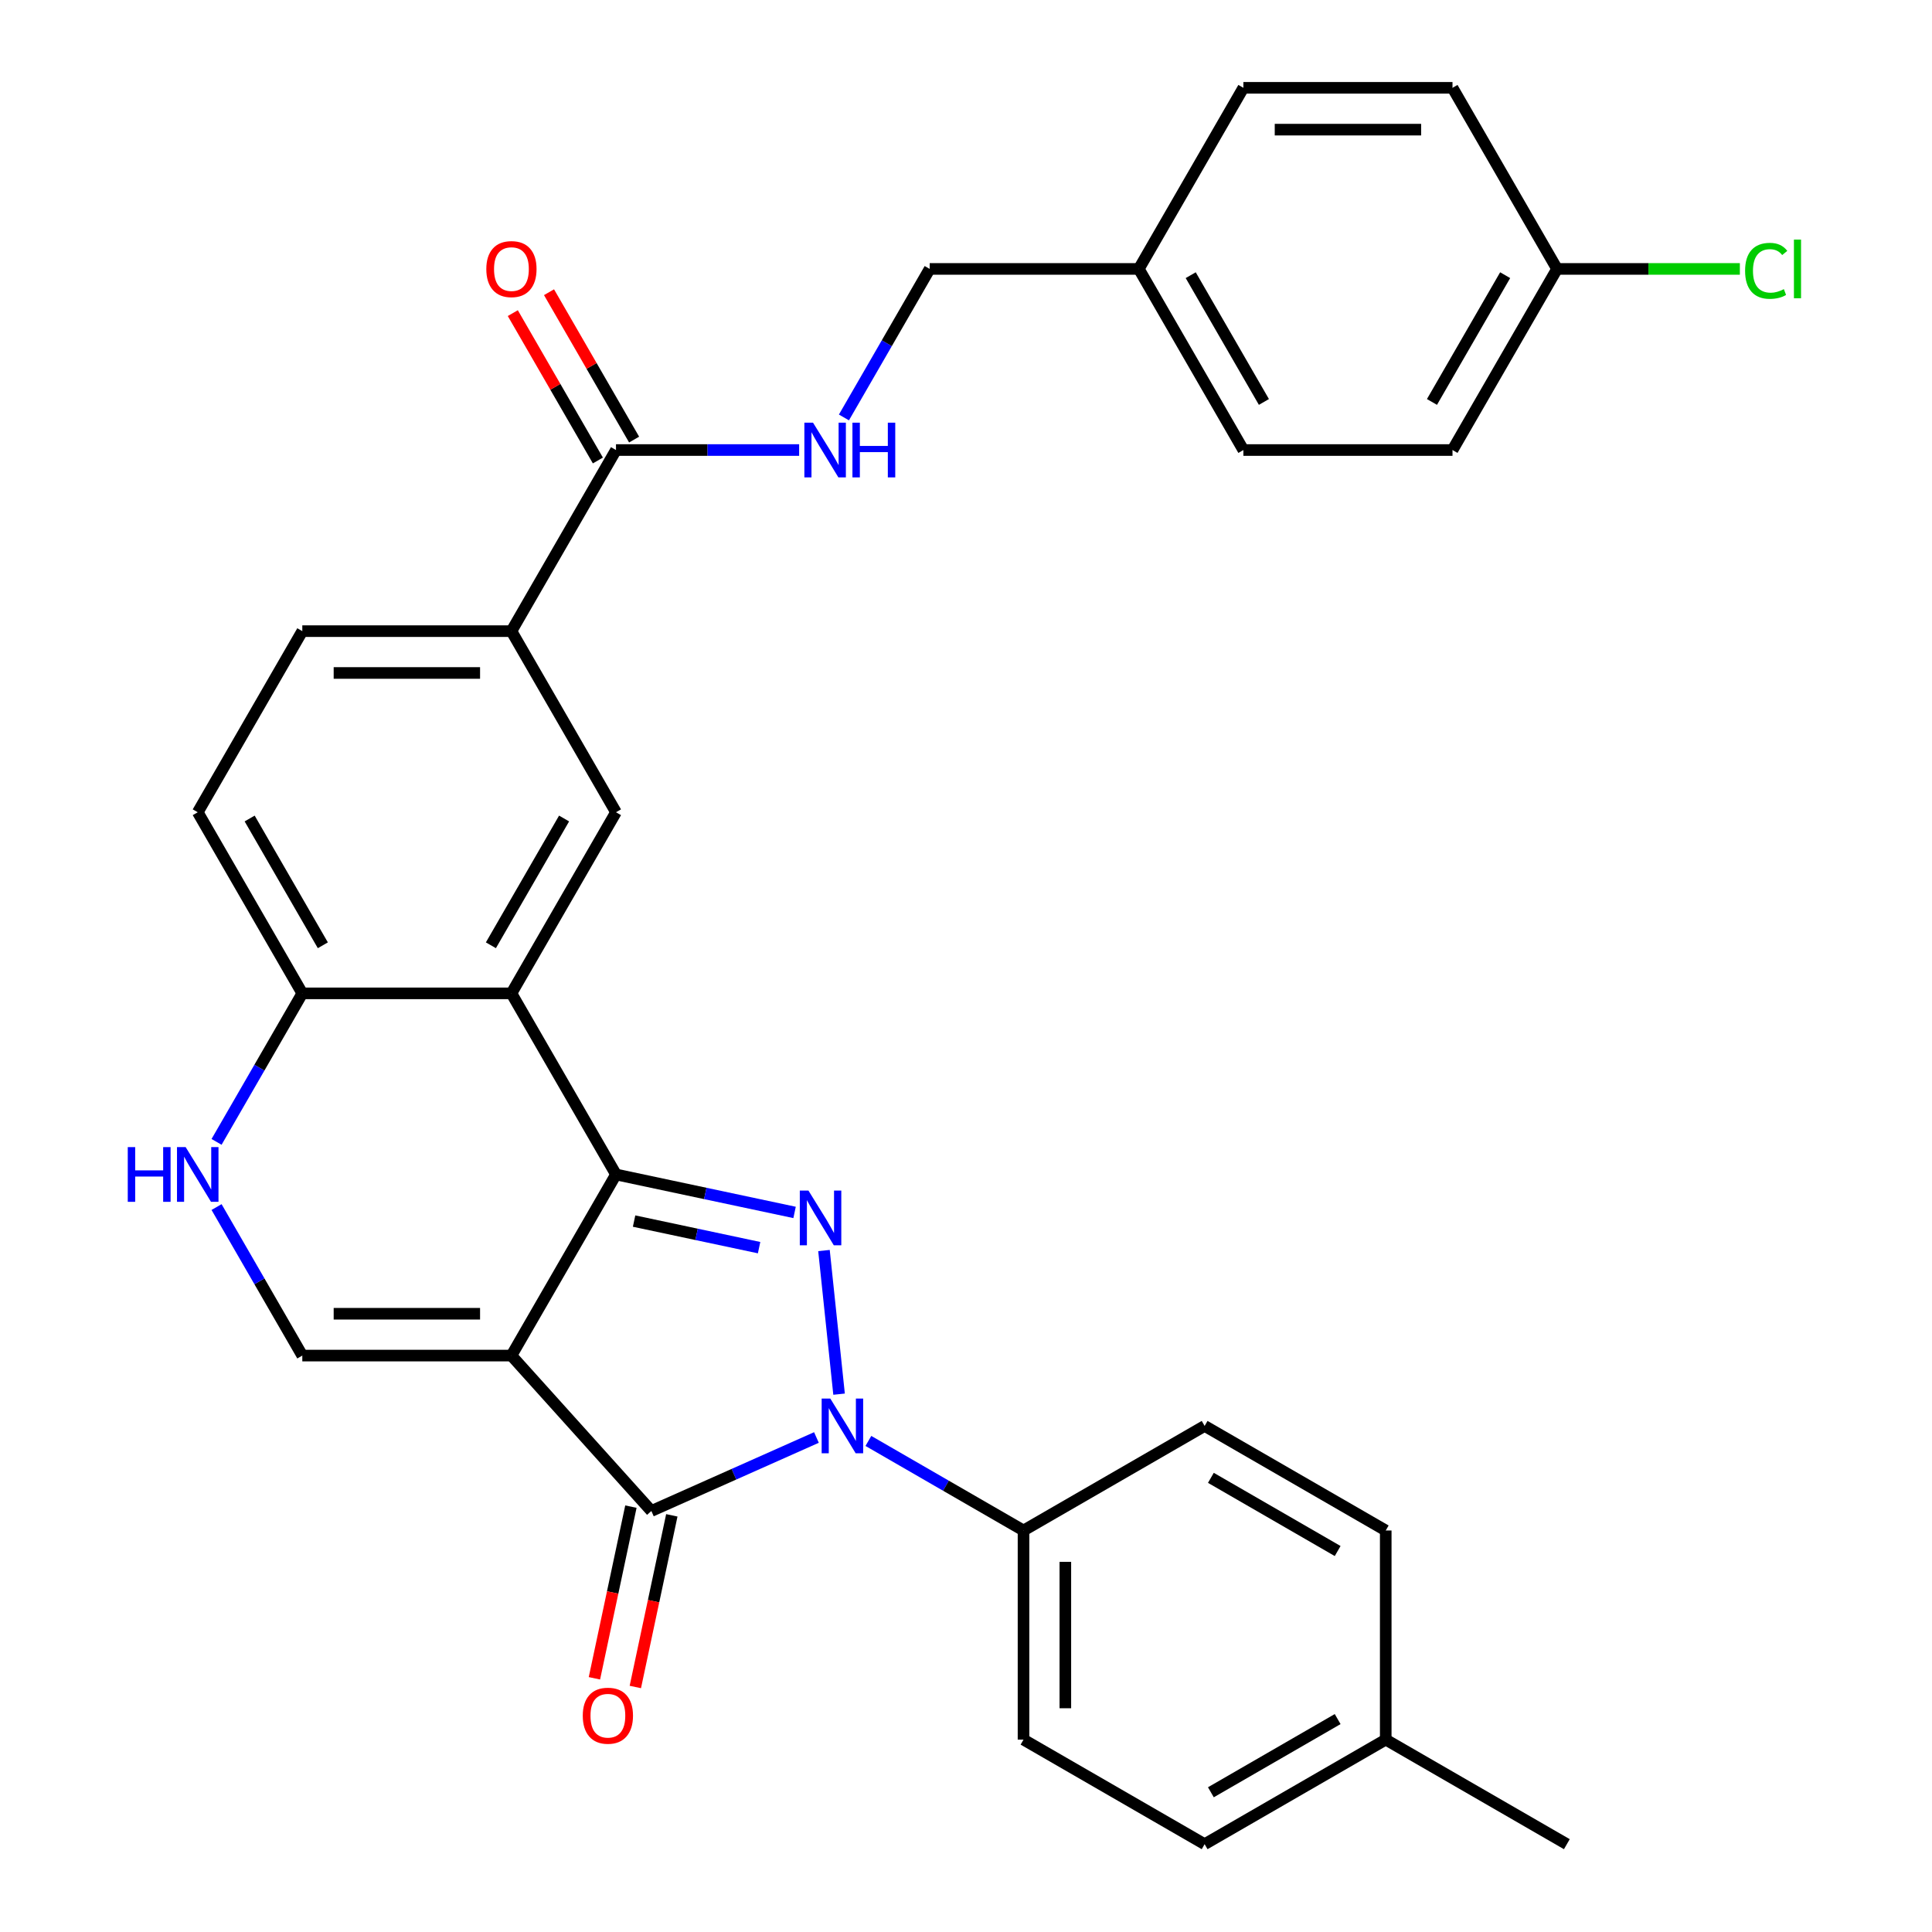 <?xml version='1.0' encoding='iso-8859-1'?>
<svg version='1.1' baseProfile='full'
              xmlns='http://www.w3.org/2000/svg'
                      xmlns:rdkit='http://www.rdkit.org/xml'
                      xmlns:xlink='http://www.w3.org/1999/xlink'
                  xml:space='preserve'
width='1000px' height='1000px' viewBox='0 0 1000 1000'>
<!-- END OF HEADER -->
<rect style='opacity:1.0;fill:#FFFFFF;stroke:none' width='1000' height='1000' x='0' y='0'> </rect>
<path class='bond-0' d='M 264.716,701.645 L 318.838,607.903' style='fill:none;fill-rule:evenodd;stroke:#000000;stroke-width:6px;stroke-linecap:butt;stroke-linejoin:miter;stroke-opacity:1' />
<path class='bond-3' d='M 264.716,701.645 L 337.145,782.085' style='fill:none;fill-rule:evenodd;stroke:#000000;stroke-width:6px;stroke-linecap:butt;stroke-linejoin:miter;stroke-opacity:1' />
<path class='bond-5' d='M 264.716,701.645 L 156.473,701.645' style='fill:none;fill-rule:evenodd;stroke:#000000;stroke-width:6px;stroke-linecap:butt;stroke-linejoin:miter;stroke-opacity:1' />
<path class='bond-5' d='M 248.48,679.996 L 172.709,679.996' style='fill:none;fill-rule:evenodd;stroke:#000000;stroke-width:6px;stroke-linecap:butt;stroke-linejoin:miter;stroke-opacity:1' />
<path class='bond-1' d='M 318.838,607.903 L 365.054,617.727' style='fill:none;fill-rule:evenodd;stroke:#000000;stroke-width:6px;stroke-linecap:butt;stroke-linejoin:miter;stroke-opacity:1' />
<path class='bond-1' d='M 365.054,617.727 L 411.27,627.55' style='fill:none;fill-rule:evenodd;stroke:#0000FF;stroke-width:6px;stroke-linecap:butt;stroke-linejoin:miter;stroke-opacity:1' />
<path class='bond-1' d='M 328.202,632.026 L 360.553,638.902' style='fill:none;fill-rule:evenodd;stroke:#000000;stroke-width:6px;stroke-linecap:butt;stroke-linejoin:miter;stroke-opacity:1' />
<path class='bond-1' d='M 360.553,638.902 L 392.904,645.779' style='fill:none;fill-rule:evenodd;stroke:#0000FF;stroke-width:6px;stroke-linecap:butt;stroke-linejoin:miter;stroke-opacity:1' />
<path class='bond-4' d='M 318.838,607.903 L 264.716,514.162' style='fill:none;fill-rule:evenodd;stroke:#000000;stroke-width:6px;stroke-linecap:butt;stroke-linejoin:miter;stroke-opacity:1' />
<path class='bond-31' d='M 426.488,647.275 L 434.302,721.617' style='fill:none;fill-rule:evenodd;stroke:#0000FF;stroke-width:6px;stroke-linecap:butt;stroke-linejoin:miter;stroke-opacity:1' />
<path class='bond-2' d='M 422.584,744.045 L 379.865,763.065' style='fill:none;fill-rule:evenodd;stroke:#0000FF;stroke-width:6px;stroke-linecap:butt;stroke-linejoin:miter;stroke-opacity:1' />
<path class='bond-2' d='M 379.865,763.065 L 337.145,782.085' style='fill:none;fill-rule:evenodd;stroke:#000000;stroke-width:6px;stroke-linecap:butt;stroke-linejoin:miter;stroke-opacity:1' />
<path class='bond-11' d='M 449.476,745.822 L 489.624,769.001' style='fill:none;fill-rule:evenodd;stroke:#0000FF;stroke-width:6px;stroke-linecap:butt;stroke-linejoin:miter;stroke-opacity:1' />
<path class='bond-11' d='M 489.624,769.001 L 529.772,792.18' style='fill:none;fill-rule:evenodd;stroke:#000000;stroke-width:6px;stroke-linecap:butt;stroke-linejoin:miter;stroke-opacity:1' />
<path class='bond-13' d='M 326.557,779.835 L 317.114,824.261' style='fill:none;fill-rule:evenodd;stroke:#000000;stroke-width:6px;stroke-linecap:butt;stroke-linejoin:miter;stroke-opacity:1' />
<path class='bond-13' d='M 317.114,824.261 L 307.671,868.687' style='fill:none;fill-rule:evenodd;stroke:#FF0000;stroke-width:6px;stroke-linecap:butt;stroke-linejoin:miter;stroke-opacity:1' />
<path class='bond-13' d='M 347.733,784.336 L 338.29,828.762' style='fill:none;fill-rule:evenodd;stroke:#000000;stroke-width:6px;stroke-linecap:butt;stroke-linejoin:miter;stroke-opacity:1' />
<path class='bond-13' d='M 338.29,828.762 L 328.847,873.188' style='fill:none;fill-rule:evenodd;stroke:#FF0000;stroke-width:6px;stroke-linecap:butt;stroke-linejoin:miter;stroke-opacity:1' />
<path class='bond-7' d='M 264.716,514.162 L 318.838,420.42' style='fill:none;fill-rule:evenodd;stroke:#000000;stroke-width:6px;stroke-linecap:butt;stroke-linejoin:miter;stroke-opacity:1' />
<path class='bond-7' d='M 254.086,489.276 L 291.971,423.657' style='fill:none;fill-rule:evenodd;stroke:#000000;stroke-width:6px;stroke-linecap:butt;stroke-linejoin:miter;stroke-opacity:1' />
<path class='bond-32' d='M 264.716,514.162 L 156.473,514.162' style='fill:none;fill-rule:evenodd;stroke:#000000;stroke-width:6px;stroke-linecap:butt;stroke-linejoin:miter;stroke-opacity:1' />
<path class='bond-6' d='M 156.473,701.645 L 134.281,663.207' style='fill:none;fill-rule:evenodd;stroke:#000000;stroke-width:6px;stroke-linecap:butt;stroke-linejoin:miter;stroke-opacity:1' />
<path class='bond-6' d='M 134.281,663.207 L 112.089,624.769' style='fill:none;fill-rule:evenodd;stroke:#0000FF;stroke-width:6px;stroke-linecap:butt;stroke-linejoin:miter;stroke-opacity:1' />
<path class='bond-9' d='M 112.089,591.037 L 134.281,552.6' style='fill:none;fill-rule:evenodd;stroke:#0000FF;stroke-width:6px;stroke-linecap:butt;stroke-linejoin:miter;stroke-opacity:1' />
<path class='bond-9' d='M 134.281,552.6 L 156.473,514.162' style='fill:none;fill-rule:evenodd;stroke:#000000;stroke-width:6px;stroke-linecap:butt;stroke-linejoin:miter;stroke-opacity:1' />
<path class='bond-10' d='M 318.838,420.42 L 264.716,326.679' style='fill:none;fill-rule:evenodd;stroke:#000000;stroke-width:6px;stroke-linecap:butt;stroke-linejoin:miter;stroke-opacity:1' />
<path class='bond-8' d='M 318.838,232.937 L 264.716,326.679' style='fill:none;fill-rule:evenodd;stroke:#000000;stroke-width:6px;stroke-linecap:butt;stroke-linejoin:miter;stroke-opacity:1' />
<path class='bond-12' d='M 318.838,232.937 L 366.236,232.937' style='fill:none;fill-rule:evenodd;stroke:#000000;stroke-width:6px;stroke-linecap:butt;stroke-linejoin:miter;stroke-opacity:1' />
<path class='bond-12' d='M 366.236,232.937 L 413.635,232.937' style='fill:none;fill-rule:evenodd;stroke:#0000FF;stroke-width:6px;stroke-linecap:butt;stroke-linejoin:miter;stroke-opacity:1' />
<path class='bond-14' d='M 328.212,227.525 L 306.193,189.388' style='fill:none;fill-rule:evenodd;stroke:#000000;stroke-width:6px;stroke-linecap:butt;stroke-linejoin:miter;stroke-opacity:1' />
<path class='bond-14' d='M 306.193,189.388 L 284.174,151.25' style='fill:none;fill-rule:evenodd;stroke:#FF0000;stroke-width:6px;stroke-linecap:butt;stroke-linejoin:miter;stroke-opacity:1' />
<path class='bond-14' d='M 309.464,238.35 L 287.445,200.212' style='fill:none;fill-rule:evenodd;stroke:#000000;stroke-width:6px;stroke-linecap:butt;stroke-linejoin:miter;stroke-opacity:1' />
<path class='bond-14' d='M 287.445,200.212 L 265.426,162.074' style='fill:none;fill-rule:evenodd;stroke:#FF0000;stroke-width:6px;stroke-linecap:butt;stroke-linejoin:miter;stroke-opacity:1' />
<path class='bond-16' d='M 156.473,514.162 L 102.351,420.42' style='fill:none;fill-rule:evenodd;stroke:#000000;stroke-width:6px;stroke-linecap:butt;stroke-linejoin:miter;stroke-opacity:1' />
<path class='bond-16' d='M 167.103,489.276 L 129.218,423.657' style='fill:none;fill-rule:evenodd;stroke:#000000;stroke-width:6px;stroke-linecap:butt;stroke-linejoin:miter;stroke-opacity:1' />
<path class='bond-33' d='M 264.716,326.679 L 156.473,326.679' style='fill:none;fill-rule:evenodd;stroke:#000000;stroke-width:6px;stroke-linecap:butt;stroke-linejoin:miter;stroke-opacity:1' />
<path class='bond-33' d='M 248.48,348.328 L 172.709,348.328' style='fill:none;fill-rule:evenodd;stroke:#000000;stroke-width:6px;stroke-linecap:butt;stroke-linejoin:miter;stroke-opacity:1' />
<path class='bond-17' d='M 529.772,792.18 L 529.772,900.424' style='fill:none;fill-rule:evenodd;stroke:#000000;stroke-width:6px;stroke-linecap:butt;stroke-linejoin:miter;stroke-opacity:1' />
<path class='bond-17' d='M 551.42,808.417 L 551.42,884.187' style='fill:none;fill-rule:evenodd;stroke:#000000;stroke-width:6px;stroke-linecap:butt;stroke-linejoin:miter;stroke-opacity:1' />
<path class='bond-18' d='M 529.772,792.18 L 623.513,738.059' style='fill:none;fill-rule:evenodd;stroke:#000000;stroke-width:6px;stroke-linecap:butt;stroke-linejoin:miter;stroke-opacity:1' />
<path class='bond-19' d='M 436.819,216.071 L 459.011,177.634' style='fill:none;fill-rule:evenodd;stroke:#0000FF;stroke-width:6px;stroke-linecap:butt;stroke-linejoin:miter;stroke-opacity:1' />
<path class='bond-19' d='M 459.011,177.634 L 481.203,139.196' style='fill:none;fill-rule:evenodd;stroke:#000000;stroke-width:6px;stroke-linecap:butt;stroke-linejoin:miter;stroke-opacity:1' />
<path class='bond-15' d='M 156.473,326.679 L 102.351,420.42' style='fill:none;fill-rule:evenodd;stroke:#000000;stroke-width:6px;stroke-linecap:butt;stroke-linejoin:miter;stroke-opacity:1' />
<path class='bond-22' d='M 529.772,900.424 L 623.513,954.545' style='fill:none;fill-rule:evenodd;stroke:#000000;stroke-width:6px;stroke-linecap:butt;stroke-linejoin:miter;stroke-opacity:1' />
<path class='bond-23' d='M 623.513,738.059 L 717.255,792.18' style='fill:none;fill-rule:evenodd;stroke:#000000;stroke-width:6px;stroke-linecap:butt;stroke-linejoin:miter;stroke-opacity:1' />
<path class='bond-23' d='M 626.75,764.925 L 692.369,802.811' style='fill:none;fill-rule:evenodd;stroke:#000000;stroke-width:6px;stroke-linecap:butt;stroke-linejoin:miter;stroke-opacity:1' />
<path class='bond-21' d='M 481.203,139.196 L 589.446,139.196' style='fill:none;fill-rule:evenodd;stroke:#000000;stroke-width:6px;stroke-linecap:butt;stroke-linejoin:miter;stroke-opacity:1' />
<path class='bond-20' d='M 805.933,139.196 L 751.811,232.937' style='fill:none;fill-rule:evenodd;stroke:#000000;stroke-width:6px;stroke-linecap:butt;stroke-linejoin:miter;stroke-opacity:1' />
<path class='bond-20' d='M 779.066,142.433 L 741.181,208.052' style='fill:none;fill-rule:evenodd;stroke:#000000;stroke-width:6px;stroke-linecap:butt;stroke-linejoin:miter;stroke-opacity:1' />
<path class='bond-25' d='M 805.933,139.196 L 853.241,139.196' style='fill:none;fill-rule:evenodd;stroke:#000000;stroke-width:6px;stroke-linecap:butt;stroke-linejoin:miter;stroke-opacity:1' />
<path class='bond-25' d='M 853.241,139.196 L 900.55,139.196' style='fill:none;fill-rule:evenodd;stroke:#00CC00;stroke-width:6px;stroke-linecap:butt;stroke-linejoin:miter;stroke-opacity:1' />
<path class='bond-35' d='M 805.933,139.196 L 751.811,45.455' style='fill:none;fill-rule:evenodd;stroke:#000000;stroke-width:6px;stroke-linecap:butt;stroke-linejoin:miter;stroke-opacity:1' />
<path class='bond-28' d='M 589.446,139.196 L 643.568,45.455' style='fill:none;fill-rule:evenodd;stroke:#000000;stroke-width:6px;stroke-linecap:butt;stroke-linejoin:miter;stroke-opacity:1' />
<path class='bond-29' d='M 589.446,139.196 L 643.568,232.937' style='fill:none;fill-rule:evenodd;stroke:#000000;stroke-width:6px;stroke-linecap:butt;stroke-linejoin:miter;stroke-opacity:1' />
<path class='bond-29' d='M 616.313,142.433 L 654.198,208.052' style='fill:none;fill-rule:evenodd;stroke:#000000;stroke-width:6px;stroke-linecap:butt;stroke-linejoin:miter;stroke-opacity:1' />
<path class='bond-34' d='M 623.513,954.545 L 717.255,900.424' style='fill:none;fill-rule:evenodd;stroke:#000000;stroke-width:6px;stroke-linecap:butt;stroke-linejoin:miter;stroke-opacity:1' />
<path class='bond-34' d='M 626.75,927.679 L 692.369,889.794' style='fill:none;fill-rule:evenodd;stroke:#000000;stroke-width:6px;stroke-linecap:butt;stroke-linejoin:miter;stroke-opacity:1' />
<path class='bond-24' d='M 717.255,792.18 L 717.255,900.424' style='fill:none;fill-rule:evenodd;stroke:#000000;stroke-width:6px;stroke-linecap:butt;stroke-linejoin:miter;stroke-opacity:1' />
<path class='bond-30' d='M 717.255,900.424 L 810.996,954.545' style='fill:none;fill-rule:evenodd;stroke:#000000;stroke-width:6px;stroke-linecap:butt;stroke-linejoin:miter;stroke-opacity:1' />
<path class='bond-26' d='M 751.811,45.455 L 643.568,45.455' style='fill:none;fill-rule:evenodd;stroke:#000000;stroke-width:6px;stroke-linecap:butt;stroke-linejoin:miter;stroke-opacity:1' />
<path class='bond-26' d='M 735.575,67.103 L 659.804,67.103' style='fill:none;fill-rule:evenodd;stroke:#000000;stroke-width:6px;stroke-linecap:butt;stroke-linejoin:miter;stroke-opacity:1' />
<path class='bond-27' d='M 751.811,232.937 L 643.568,232.937' style='fill:none;fill-rule:evenodd;stroke:#000000;stroke-width:6px;stroke-linecap:butt;stroke-linejoin:miter;stroke-opacity:1' />
<path  class='atom-2' d='M 418.456 616.248
L 427.736 631.248
Q 428.656 632.728, 430.136 635.408
Q 431.616 638.088, 431.696 638.248
L 431.696 616.248
L 435.456 616.248
L 435.456 644.568
L 431.576 644.568
L 421.616 628.168
Q 420.456 626.248, 419.216 624.048
Q 418.016 621.848, 417.656 621.168
L 417.656 644.568
L 413.976 644.568
L 413.976 616.248
L 418.456 616.248
' fill='#0000FF'/>
<path  class='atom-3' d='M 429.77 723.899
L 439.05 738.899
Q 439.97 740.379, 441.45 743.059
Q 442.93 745.739, 443.01 745.899
L 443.01 723.899
L 446.77 723.899
L 446.77 752.219
L 442.89 752.219
L 432.93 735.819
Q 431.77 733.899, 430.53 731.699
Q 429.33 729.499, 428.97 728.819
L 428.97 752.219
L 425.29 752.219
L 425.29 723.899
L 429.77 723.899
' fill='#0000FF'/>
<path  class='atom-7' d='M 66.131 593.743
L 69.971 593.743
L 69.971 605.783
L 84.451 605.783
L 84.451 593.743
L 88.291 593.743
L 88.291 622.063
L 84.451 622.063
L 84.451 608.983
L 69.971 608.983
L 69.971 622.063
L 66.131 622.063
L 66.131 593.743
' fill='#0000FF'/>
<path  class='atom-7' d='M 96.091 593.743
L 105.371 608.743
Q 106.291 610.223, 107.771 612.903
Q 109.251 615.583, 109.331 615.743
L 109.331 593.743
L 113.091 593.743
L 113.091 622.063
L 109.211 622.063
L 99.251 605.663
Q 98.091 603.743, 96.851 601.543
Q 95.651 599.343, 95.291 598.663
L 95.291 622.063
L 91.611 622.063
L 91.611 593.743
L 96.091 593.743
' fill='#0000FF'/>
<path  class='atom-13' d='M 420.821 218.777
L 430.101 233.777
Q 431.021 235.257, 432.501 237.937
Q 433.981 240.617, 434.061 240.777
L 434.061 218.777
L 437.821 218.777
L 437.821 247.097
L 433.941 247.097
L 423.981 230.697
Q 422.821 228.777, 421.581 226.577
Q 420.381 224.377, 420.021 223.697
L 420.021 247.097
L 416.341 247.097
L 416.341 218.777
L 420.821 218.777
' fill='#0000FF'/>
<path  class='atom-13' d='M 441.221 218.777
L 445.061 218.777
L 445.061 230.817
L 459.541 230.817
L 459.541 218.777
L 463.381 218.777
L 463.381 247.097
L 459.541 247.097
L 459.541 234.017
L 445.061 234.017
L 445.061 247.097
L 441.221 247.097
L 441.221 218.777
' fill='#0000FF'/>
<path  class='atom-14' d='M 301.64 888.043
Q 301.64 881.243, 305 877.443
Q 308.36 873.643, 314.64 873.643
Q 320.92 873.643, 324.28 877.443
Q 327.64 881.243, 327.64 888.043
Q 327.64 894.923, 324.24 898.843
Q 320.84 902.723, 314.64 902.723
Q 308.4 902.723, 305 898.843
Q 301.64 894.963, 301.64 888.043
M 314.64 899.523
Q 318.96 899.523, 321.28 896.643
Q 323.64 893.723, 323.64 888.043
Q 323.64 882.483, 321.28 879.683
Q 318.96 876.843, 314.64 876.843
Q 310.32 876.843, 307.96 879.643
Q 305.64 882.443, 305.64 888.043
Q 305.64 893.763, 307.96 896.643
Q 310.32 899.523, 314.64 899.523
' fill='#FF0000'/>
<path  class='atom-15' d='M 251.716 139.276
Q 251.716 132.476, 255.076 128.676
Q 258.436 124.876, 264.716 124.876
Q 270.996 124.876, 274.356 128.676
Q 277.716 132.476, 277.716 139.276
Q 277.716 146.156, 274.316 150.076
Q 270.916 153.956, 264.716 153.956
Q 258.476 153.956, 255.076 150.076
Q 251.716 146.196, 251.716 139.276
M 264.716 150.756
Q 269.036 150.756, 271.356 147.876
Q 273.716 144.956, 273.716 139.276
Q 273.716 133.716, 271.356 130.916
Q 269.036 128.076, 264.716 128.076
Q 260.396 128.076, 258.036 130.876
Q 255.716 133.676, 255.716 139.276
Q 255.716 144.996, 258.036 147.876
Q 260.396 150.756, 264.716 150.756
' fill='#FF0000'/>
<path  class='atom-26' d='M 903.256 140.176
Q 903.256 133.136, 906.536 129.456
Q 909.856 125.736, 916.136 125.736
Q 921.976 125.736, 925.096 129.856
L 922.456 132.016
Q 920.176 129.016, 916.136 129.016
Q 911.856 129.016, 909.576 131.896
Q 907.336 134.736, 907.336 140.176
Q 907.336 145.776, 909.656 148.656
Q 912.016 151.536, 916.576 151.536
Q 919.696 151.536, 923.336 149.656
L 924.456 152.656
Q 922.976 153.616, 920.736 154.176
Q 918.496 154.736, 916.016 154.736
Q 909.856 154.736, 906.536 150.976
Q 903.256 147.216, 903.256 140.176
' fill='#00CC00'/>
<path  class='atom-26' d='M 928.536 124.016
L 932.216 124.016
L 932.216 154.376
L 928.536 154.376
L 928.536 124.016
' fill='#00CC00'/>
</svg>
